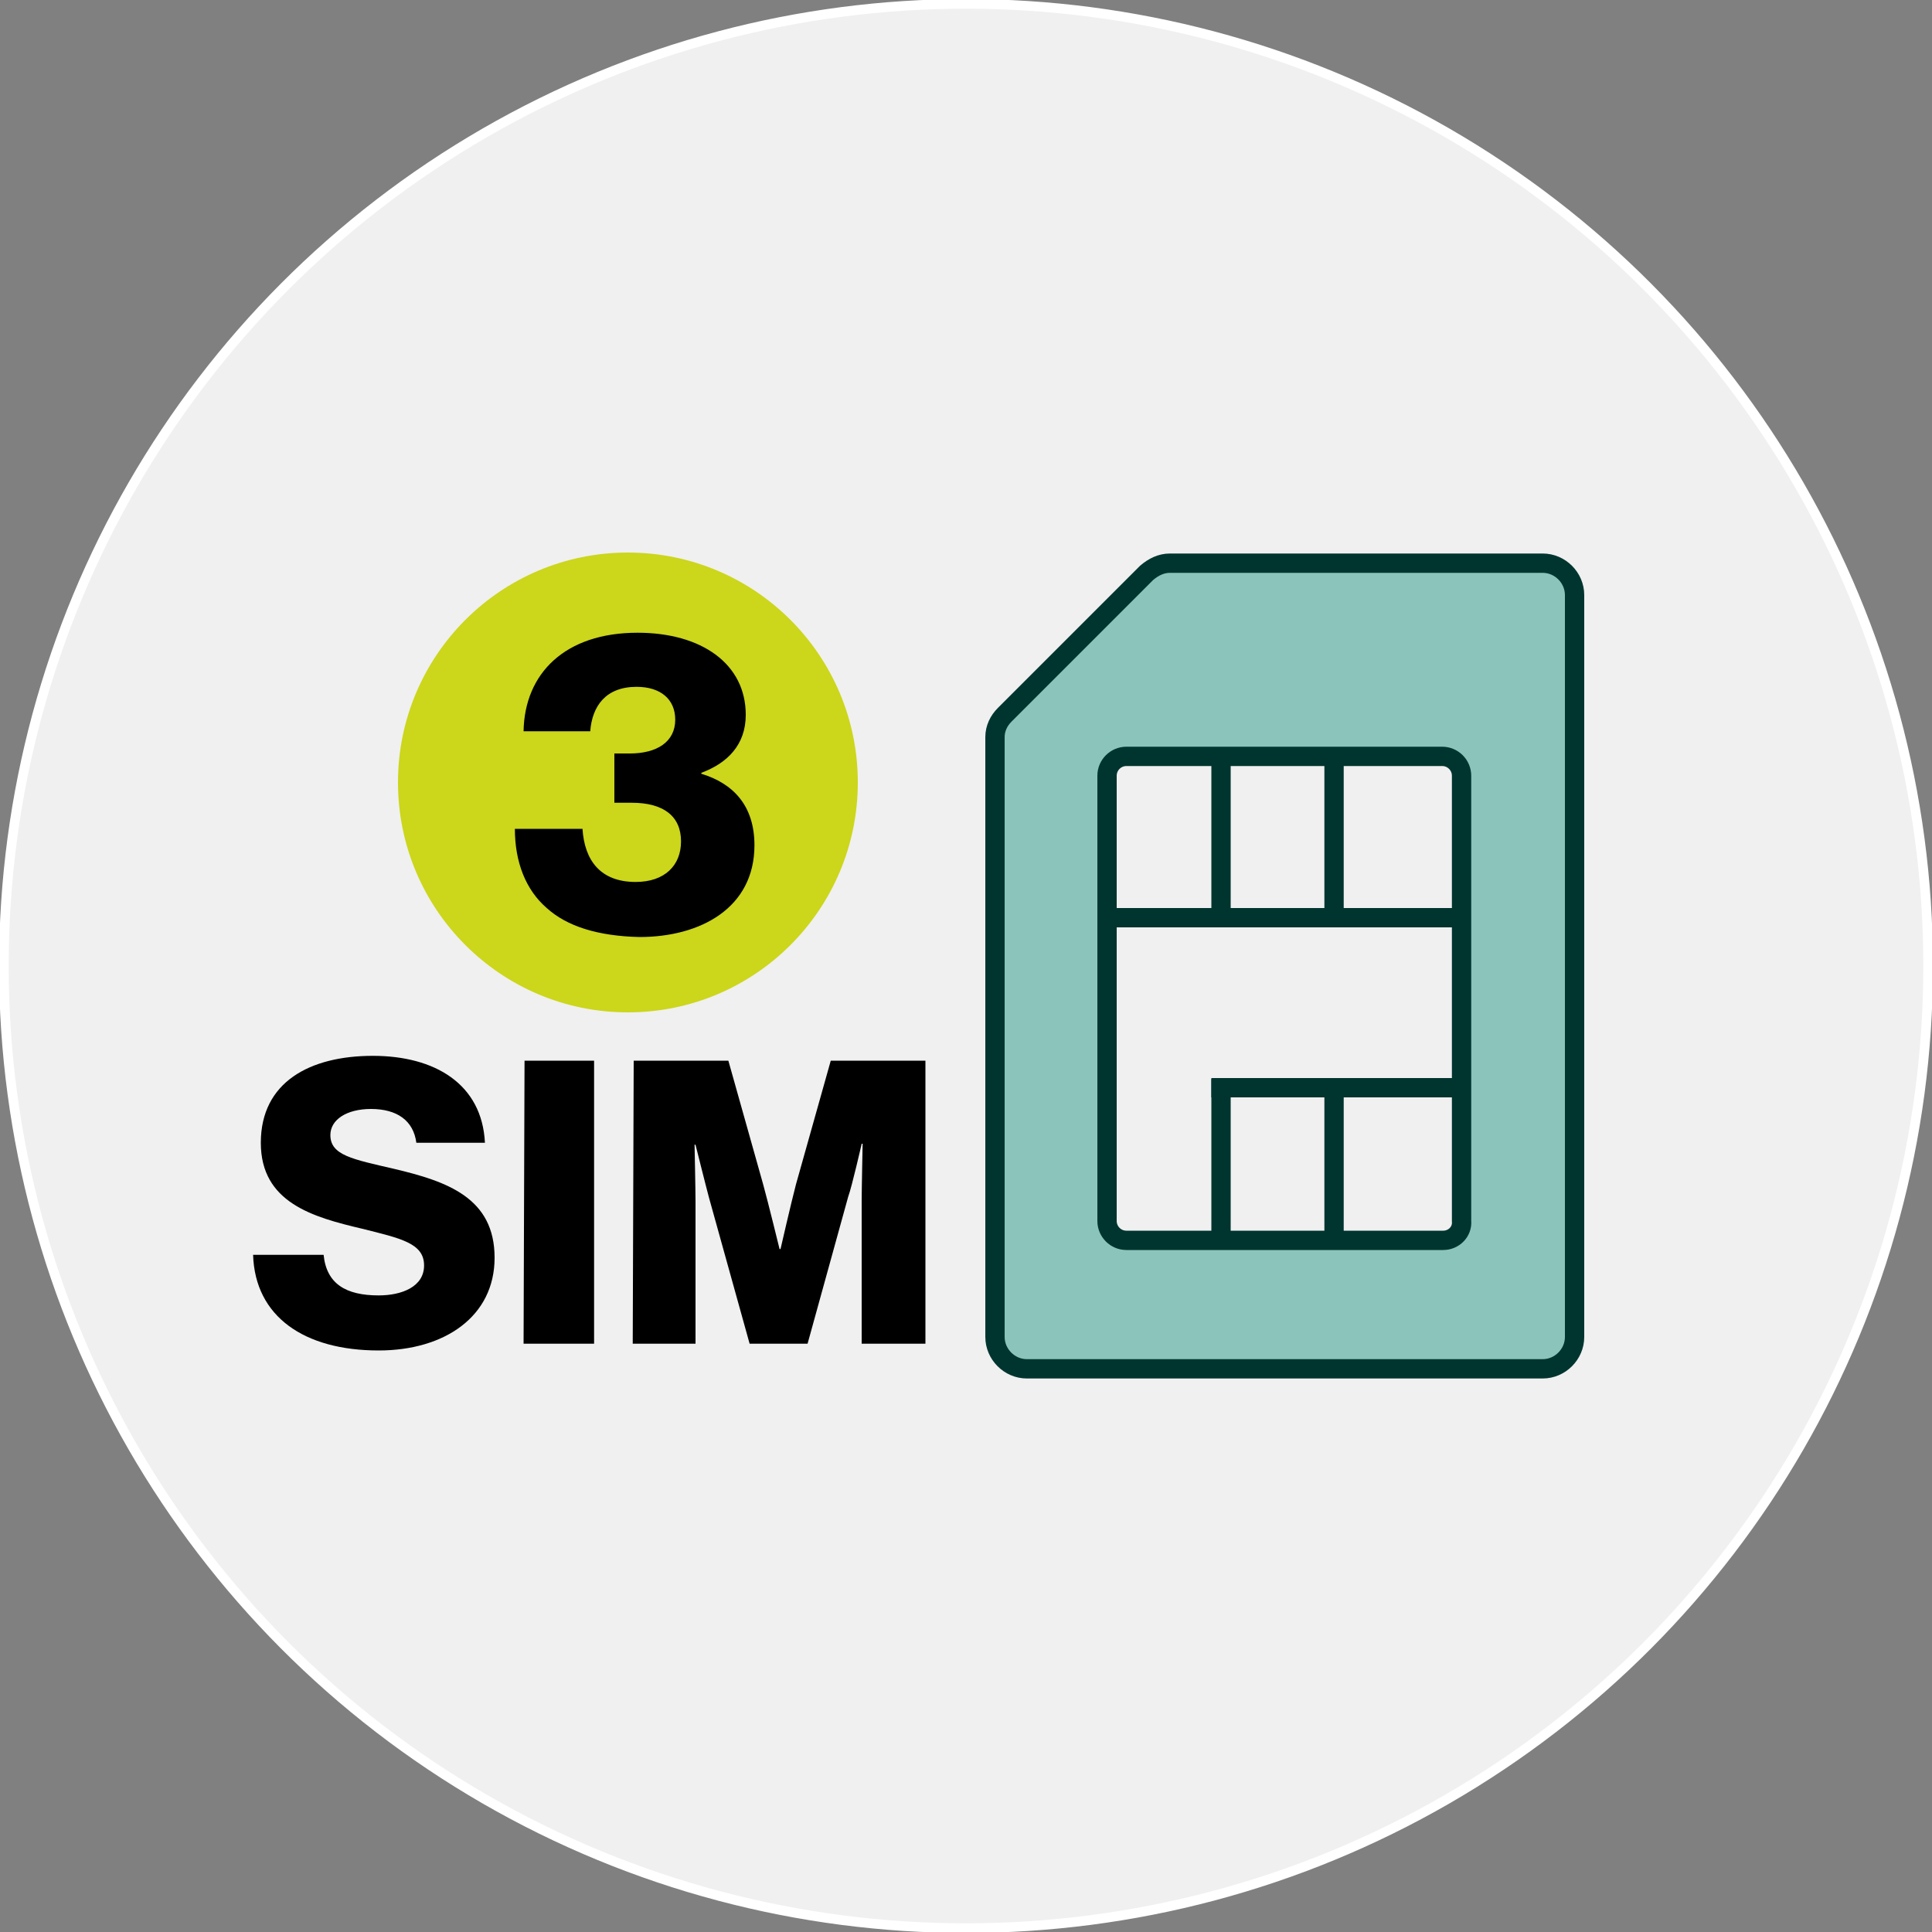 <?xml version="1.0" encoding="utf-8"?>
<!-- Generator: Adobe Illustrator 27.1.1, SVG Export Plug-In . SVG Version: 6.00 Build 0)  -->
<svg version="1.1" id="Layer_1" xmlns="http://www.w3.org/2000/svg" xmlns:xlink="http://www.w3.org/1999/xlink" x="0px" y="0px"
	 viewBox="0 0 200 200" style="enable-background:new 0 0 200 200;" xml:space="preserve">
<rect x="0" y="0" width="200" height="200" fill="#808080" stroke="none"/>
<style type="text/css">
	.st0{fill:#F0F0F0;stroke:#FFFFFF;stroke-miterlimit:10;}
	.st1{fill:#8AC4BB;stroke:#00352F;stroke-width:2;stroke-miterlimit:10;}
	.st2{fill:#8AC4BB;stroke:#00352F;stroke-miterlimit:10;}
	.st3{fill:#F0F0F0;stroke:#00352F;stroke-width:2;stroke-miterlimit:10;}
	.st4{fill:none;stroke:#00352F;stroke-width:2;stroke-miterlimit:10;}
	.st5{fill:#CCD61B;}
</style>
<circle class="st0" cx="100" cy="100" r="99.6"/>
<g>
	<path class="st1" d="M171.5,122.3"/>
	<path class="st1" d="M171.9,78.3"/>
	<path class="st1" d="M103,76.3v62.1c0,1.8,1.5,3.3,3.3,3.3h53.4c1.8,0,3.3-1.5,3.3-3.3V61.6c0-1.8-1.5-3.3-3.3-3.3h-38.6
		c-0.9,0-1.7,0.4-2.4,1L104,74C103.4,74.6,103,75.4,103,76.3z"/>
	<path class="st2" d="M149.5,128.4h-32.8c-1.1,0-2-0.9-2-2V80.3c0-1.1,0.9-2,2-2h32.7c1.1,0,2,0.9,2,2v46.1
		C151.5,127.5,150.6,128.4,149.5,128.4z"/>
	<path class="st3" d="M149.4,128.4h-32.8c-1.1,0-2-0.9-2-2V80.3c0-1.1,0.9-2,2-2h32.7c1.1,0,2,0.9,2,2v46.1
		C151.4,127.5,150.5,128.4,149.4,128.4z"/>
	<line class="st4" x1="126.4" y1="78.3" x2="126.4" y2="95"/>
	<line class="st4" x1="126.4" y1="111.7" x2="126.4" y2="128.4"/>
	<line class="st4" x1="150.8" y1="112.6" x2="125.4" y2="112.6"/>
	<line class="st4" x1="138.1" y1="78.3" x2="138.1" y2="95"/>
	<line class="st4" x1="138.1" y1="111.7" x2="138.1" y2="128.4"/>
	<line class="st4" x1="114.7" y1="95" x2="151.5" y2="95"/>
</g>
<g>
	<path d="M26.2,129.9h7.3c0.3,3,2.3,4.2,5.7,4.2c2.4,0,4.7-0.9,4.7-3.1c0-2.3-2.4-2.8-6.4-3.8c-5.1-1.2-10.5-2.7-10.5-8.9
		c0-6.3,5.1-9,11.6-9c6.4,0,11.3,2.9,11.6,9h-7.1c-0.3-2.3-2-3.5-4.7-3.5c-2.5,0-4.2,1.1-4.2,2.7c0,2.1,2.3,2.5,6.6,3.5
		c5.5,1.3,10.4,3,10.4,9.2c0,6.1-5.2,9.6-12,9.6C31.5,139.8,26.4,136.3,26.2,129.9z"/>
	<path d="M54.3,109.8h7.2v29.3h-7.3L54.3,109.8L54.3,109.8z"/>
	<path d="M65.6,109.8h9.8l3.6,12.8c0.5,1.8,1.7,6.7,1.7,6.7h0.1c0,0,1.1-4.8,1.6-6.7l3.6-12.8h9.8v29.3h-6.6v-14.8
		c0-1.2,0.1-5.9,0.1-5.9h-0.1c0,0-1,4.4-1.4,5.5l-4.2,15.2h-6L73.4,124c-0.3-1.1-1.4-5.5-1.4-5.5h-0.1c0,0,0.1,4.7,0.1,5.9v14.7
		h-6.5L65.6,109.8L65.6,109.8z"/>
</g>
<circle class="st5" cx="65" cy="81" r="23.8"/>
<g>
	<path d="M56.6,94c-2.2-1.9-3.3-4.8-3.3-8.2h7c0.2,3.2,1.8,5.5,5.5,5.5c3,0,4.7-1.7,4.7-4.2c0-2.6-1.8-4-5.1-4h-1.8V78h1.6
		c2.8,0,4.7-1.2,4.7-3.5c0-2.1-1.5-3.4-4-3.4c-3.2,0-4.6,2-4.8,4.6h-6.9c0.1-6,4.3-10.2,11.8-10.2c6.6,0,11.2,3.2,11.2,8.5
		c0,3.1-1.9,5-4.6,6v0.1c3.3,1,5.5,3.3,5.5,7.4c0,6.5-5.6,9.5-11.9,9.5C61.9,96.9,58.7,95.9,56.6,94z"/>
</g>
</svg>
